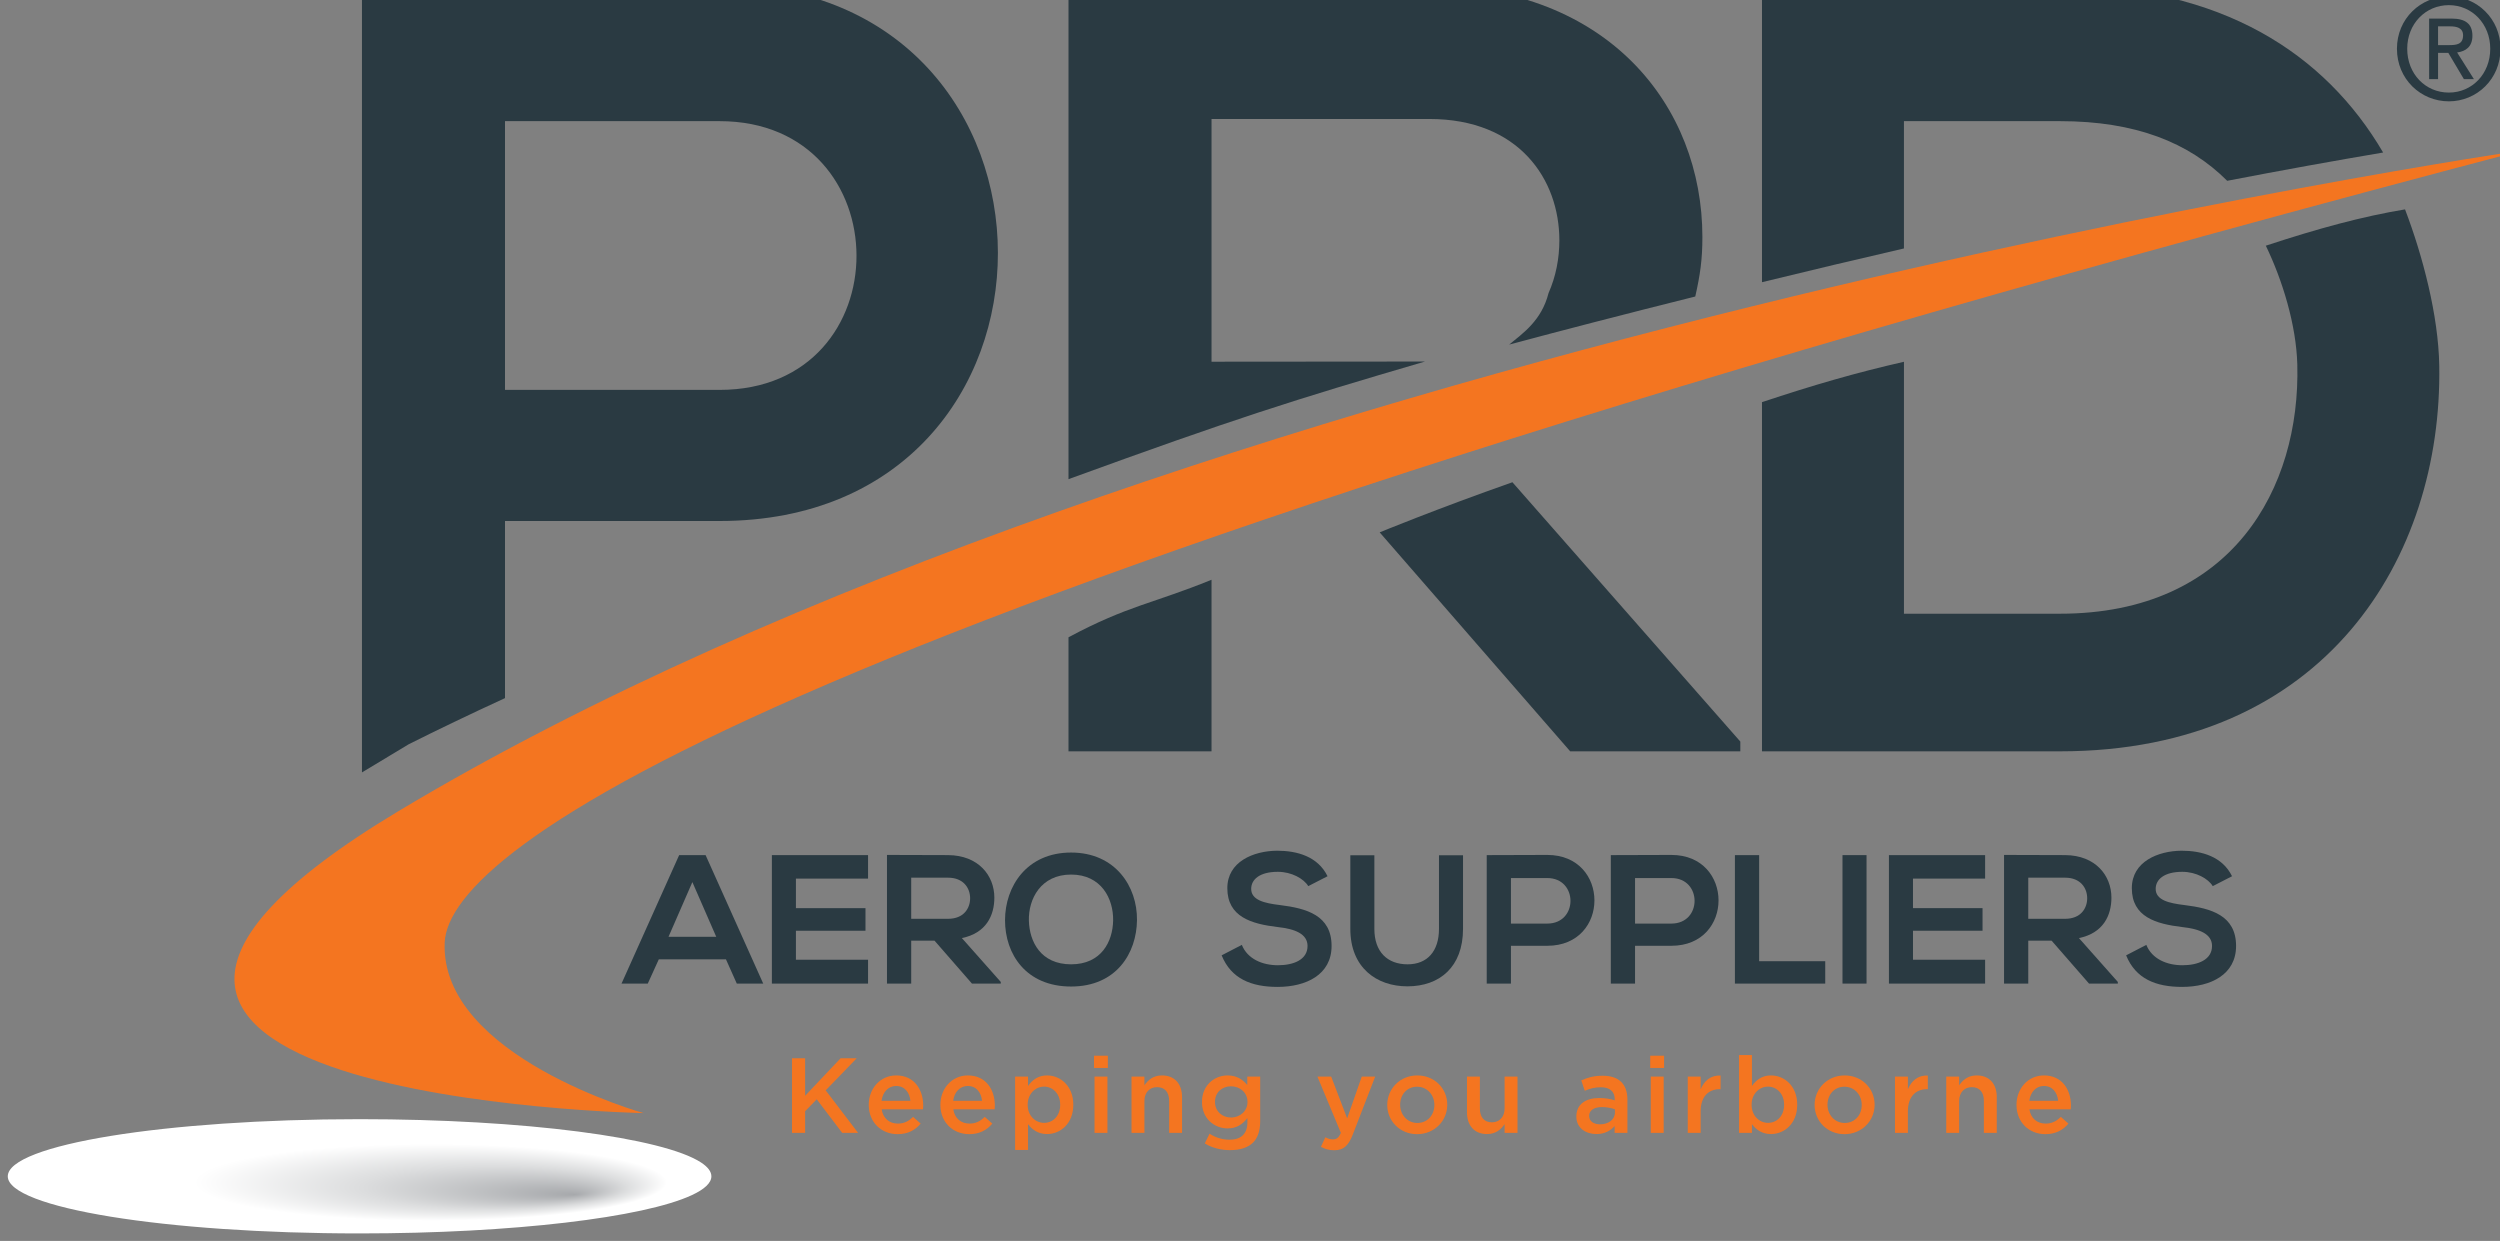 <?xml version="1.0" encoding="UTF-8" standalone="no"?>
<svg
   xmlns:dc="http://purl.org/dc/elements/1.1/"
   xmlns:cc="http://creativecommons.org/ns#"
   xmlns:rdf="http://www.w3.org/1999/02/22-rdf-syntax-ns#"
   xmlns:svg="http://www.w3.org/2000/svg"
   xmlns="http://www.w3.org/2000/svg"
   id="svg8"
   version="1.1"
   viewBox="0 0 28.48 14.137"
   height="14.137mm"
   width="28.48mm">
  <rect x="0" y="0" width="28.48" height="14.137" fill="#808080" stroke="none"/>
  <defs
     id="defs2">
    <radialGradient
       fx="0.611"
       fy="0.322"
       cx="0"
       cy="0"
       r="1"
       gradientUnits="userSpaceOnUse"
       gradientTransform="matrix(56.448,0,0,-9.167,255.906,202.923)"
       spreadMethod="pad"
       id="radialGradient3743">
      <stop
         style="stop-opacity:1;stop-color:#a7a9ac"
         offset="0"
         id="stop3735" />
      <stop
         style="stop-opacity:1;stop-color:#dcddde"
         offset="0.376"
         id="stop3737" />
      <stop
         style="stop-opacity:1;stop-color:#ffffff"
         offset="0.671"
         id="stop3739" />
      <stop
         style="stop-opacity:1;stop-color:#ffffff"
         offset="1"
         id="stop3741" />
    </radialGradient>
    <clipPath
       clipPathUnits="userSpaceOnUse"
       id="clipPath3753">
      <path
         d="M 0,595.276 H 841.89 V 0 H 0 Z"
         id="path3751" />
    </clipPath>
    <radialGradient
       fx="0.611"
       fy="0.322"
       cx="0"
       cy="0"
       r="1"
       gradientUnits="userSpaceOnUse"
       gradientTransform="matrix(56.448,0,0,-9.167,255.906,202.923)"
       spreadMethod="pad"
       id="radialGradient4025">
      <stop
         style="stop-opacity:1;stop-color:#a7a9ac"
         offset="0"
         id="stop4017" />
      <stop
         style="stop-opacity:1;stop-color:#dcddde"
         offset="0.376"
         id="stop4019" />
      <stop
         style="stop-opacity:1;stop-color:#ffffff"
         offset="0.671"
         id="stop4021" />
      <stop
         style="stop-opacity:1;stop-color:#ffffff"
         offset="1"
         id="stop4023" />
    </radialGradient>
    <clipPath
       clipPathUnits="userSpaceOnUse"
       id="clipPath4035">
      <path
         d="M 0,595.276 H 841.89 V 0 H 0 Z"
         id="path4033" />
    </clipPath>
  </defs>
  <g
     transform="translate(-48.702,-37.362)"
     id="layer1">
    <g
       id="g4003"
       transform="matrix(0.071,0,0,-0.071,34.629,65.17)">
      <g
         id="g4005">
        <g
           id="g4007">
          <g
             id="g4013">
            <g
               id="g4015">
              <path
                 d="m 199.459,202.921 c 0,-5.06 25.272,-9.164 56.445,-9.164 v 0 c 24.66,0 45.622,2.566 53.314,6.145 v 0 c 2.033,0.945 3.135,1.963 3.135,3.019 v 0 c 0,0.762 -0.568,1.499 -1.643,2.208 v 0 c -6.079,3.997 -28.308,6.96 -54.806,6.96 v 0 c -31.173,0 -56.445,-4.105 -56.445,-9.168"
                 style="fill:url(#radialGradient4025);stroke:none"
                 id="path4027" />
            </g>
          </g>
        </g>
      </g>
      <g
         id="g4029">
        <g
           id="g4031"
           clip-path="url(#clipPath4035)">
          <g
             id="g4037"
             transform="translate(503.701,351.796)">
            <path
               d="m 0,0 v 20.427 h 25.037 c 12.117,0 20.69,-3.428 26.826,-9.57 8.909,1.716 17.242,3.22 25.021,4.537 C 67.594,31.27 50.931,42.161 25.037,42.161 H -22.776 V -5.412 C -14.911,-3.492 -7.311,-1.686 0,0"
               style="fill:#2a3a42;fill-opacity:1;fill-rule:nonzero;stroke:none"
               id="path4039" />
          </g>
          <g
             id="g4041"
             transform="translate(561.765,352.241)">
            <path
               d="M 0,0 C 2.707,-5.617 4.877,-12.741 5.051,-19.061 5.572,-38.881 -5.382,-59.05 -33.026,-59.05 h -25.037 v 40.424 c -7.783,-1.773 -14.625,-3.769 -22.777,-6.477 V -81.13 h 47.814 c 42.596,0 61.374,31.122 60.853,61.895 -0.14,8.067 -2.653,17.612 -5.491,25.062 C 15.494,4.687 8.463,2.786 0,0"
               style="fill:#2a3a42;fill-opacity:1;fill-rule:nonzero;stroke:none"
               id="path4043" />
          </g>
          <g
             id="g4045"
             transform="translate(369.651,289.408)">
            <path
               d="M 0,0 V -18.297 H 22.95 V 9.23 C 13.591,5.415 9.534,5.106 0,0"
               style="fill:#2a3a42;fill-opacity:1;fill-rule:nonzero;stroke:none"
               id="path4047" />
          </g>
          <g
             id="g4049"
             transform="translate(440.879,314.287)">
            <path
               d="m 0,0 36.569,-41.611 v -1.565 H 9.272 l -30.571,35.134 c 0,0 9.205,3.789 21.299,8.042"
               style="fill:#2a3a42;fill-opacity:1;fill-rule:nonzero;stroke:none"
               id="path4051" />
          </g>
          <g
             id="g4053"
             transform="translate(279.239,372.223)">
            <path
               d="m 0,0 h 34.426 c 29.21,0 29.384,-43.119 0,-43.119 H 0 Z m 0,-92.573 v 28.417 h 34.426 c 59.636,0 59.463,86.063 0,86.063 -19.126,0 -38.25,-0.173 -57.376,-0.173 v -126.229 l 7.508,4.522 c 4.562,2.285 9.693,4.758 15.442,7.4"
               style="fill:#2a3a42;fill-opacity:1;fill-rule:nonzero;stroke:none"
               id="path4055" />
          </g>
          <g
             id="g4057"
             transform="translate(427.548,393.957)">
            <path
               d="m 0,0 c -19.299,0 -38.598,0.173 -57.896,0.173 v -79.35 c 26.493,9.65 35.904,12.643 57.203,18.873 l -34.253,-0.028 v 38.946 H 0 c 14.431,0 20.864,-9.737 20.864,-19.473 0,-2.909 -0.563,-5.815 -1.736,-8.465 -1.111,-4.392 -4.088,-6.424 -6.315,-8.26 4.404,1.179 8.88,2.36 13.451,3.542 5.597,1.448 11.058,2.834 16.408,4.172 0.786,3.484 1.142,5.942 1.142,9.533 C 43.814,-19.299 28.688,-0.174 0,0"
               style="fill:#2a3a42;fill-opacity:1;fill-rule:nonzero;stroke:none"
               id="path4059" />
          </g>
          <g
             id="g4061"
             transform="translate(591.114,384.423)">
            <path
               d="m 0,0 c 1.211,0 2.299,0.089 2.299,1.582 0,1.203 -1.065,1.427 -2.063,1.427 H -1.716 V 0 Z m -1.716,-5.456 h -1.433 v 9.712 h 3.605 c 2.232,0 3.341,-0.848 3.341,-2.763 0,-1.738 -1.064,-2.494 -2.451,-2.673 l 2.69,-4.276 H 2.429 l -2.497,4.21 h -1.648 z m 1.737,-2.159 c 3.71,0 6.638,2.984 6.638,7.037 0,3.986 -2.928,6.992 -6.638,6.992 -3.754,0 -6.684,-3.006 -6.684,-6.992 0,-4.053 2.93,-7.037 6.684,-7.037 m -8.333,7.037 c 0,4.834 3.818,8.399 8.333,8.399 4.469,0 8.287,-3.565 8.287,-8.399 0,-4.878 -3.818,-8.443 -8.287,-8.443 -4.515,0 -8.333,3.565 -8.333,8.443"
               style="fill:#2a3a42;fill-opacity:1;fill-rule:evenodd;stroke:none"
               id="path4063" />
          </g>
          <g
             id="g4065"
             transform="translate(603.106,367.57)">
            <path
               d="m 0,0 c 0,0 -216.807,-31.578 -340.943,-106.045 -76.983,-46.182 39.325,-48.462 39.325,-48.462 0,0 -32.688,9.122 -31.927,27.366 C -332.913,-111.951 -281.093,-73.928 0,0"
               style="fill:#f47520;fill-opacity:1;fill-rule:evenodd;stroke:none"
               id="path4067" />
          </g>
          <g
             id="g4069"
             transform="translate(309.303,250.13)">
            <path
               d="M 0,0 -3.828,-8.777 H 3.829 Z M 5.39,-12.398 H -5.389 l -1.767,-3.888 h -4.212 L -2.12,4.329 h 4.241 l 9.247,-20.615 H 7.127 Z"
               style="fill:#2a3a42;fill-opacity:1;fill-rule:nonzero;stroke:none"
               id="path4071" />
          </g>
          <g
             id="g4073"
             transform="translate(337.491,233.843)">
            <path
               d="M 0,0 H -15.433 V 20.615 H 0 V 16.846 H -11.574 V 12.104 H -0.413 V 8.481 H -11.574 V 3.829 H 0 Z"
               style="fill:#2a3a42;fill-opacity:1;fill-rule:nonzero;stroke:none"
               id="path4075" />
          </g>
          <g
             id="g4077"
             transform="translate(344.415,250.837)">
            <path
               d="m 0,0 v -6.597 h 5.919 c 2.475,0 3.534,1.65 3.534,3.299 C 9.453,-1.649 8.363,0 5.919,0 Z M 14.371,-16.993 H 9.748 L 3.74,-10.102 H 0 v -6.891 H -3.888 V 3.651 c 3.27,0 6.538,-0.029 9.807,-0.029 4.859,-0.029 7.422,-3.268 7.422,-6.832 0,-2.827 -1.296,-5.685 -5.213,-6.479 l 6.243,-7.039 z"
               style="fill:#2a3a42;fill-opacity:1;fill-rule:nonzero;stroke:none"
               id="path4079" />
          </g>
          <g
             id="g4081"
             transform="translate(363.296,243.944)">
            <path
               d="m 0,0 c 0.088,-3.386 1.914,-7.008 6.773,-7.008 4.86,0 6.686,3.653 6.745,7.038 C 13.576,3.506 11.633,7.393 6.773,7.393 1.914,7.393 -0.089,3.477 0,0 m 17.346,0.089 c -0.059,-5.329 -3.327,-10.66 -10.573,-10.66 -7.245,0 -10.601,5.213 -10.601,10.632 0,5.418 3.474,10.866 10.601,10.866 7.098,0 10.632,-5.448 10.573,-10.838"
               style="fill:#2a3a42;fill-opacity:1;fill-rule:nonzero;stroke:none"
               id="path4083" />
          </g>
          <g
             id="g4085"
             transform="translate(408.124,249.481)">
            <path
               d="m 0,0 c -0.707,1.179 -2.65,2.298 -4.889,2.298 -2.885,0 -4.27,-1.208 -4.27,-2.739 0,-1.797 2.121,-2.297 4.595,-2.592 4.299,-0.53 8.304,-1.649 8.304,-6.567 0,-4.593 -4.064,-6.568 -8.658,-6.568 -4.211,0 -7.451,1.296 -8.982,5.065 l 3.239,1.679 c 0.913,-2.267 3.299,-3.268 5.802,-3.268 2.444,0 4.742,0.854 4.742,3.092 0,1.943 -2.032,2.739 -4.772,3.033 -4.211,0.502 -8.098,1.619 -8.098,6.244 0,4.24 4.181,5.978 7.981,6.008 3.21,0 6.537,-0.914 8.099,-4.094 z"
               style="fill:#2a3a42;fill-opacity:1;fill-rule:nonzero;stroke:none"
               id="path4087" />
          </g>
          <g
             id="g4089"
             transform="translate(432.954,254.429)">
            <path
               d="m 0,0 v -11.81 c 0,-6.096 -3.74,-9.216 -8.924,-9.216 -4.947,0 -9.158,3.002 -9.158,9.216 V 0 h 3.857 v -11.81 c 0,-3.711 2.121,-5.683 5.331,-5.683 3.21,0 5.036,2.149 5.036,5.683 V 0 Z"
               style="fill:#2a3a42;fill-opacity:1;fill-rule:nonzero;stroke:none"
               id="path4091" />
          </g>
          <g
             id="g4093"
             transform="translate(440.644,243.473)">
            <path
               d="m 0,0 h 5.831 c 4.977,0 4.947,7.304 0,7.304 H 0 Z M 5.831,-3.563 H 0 V -9.63 h -3.888 v 20.615 c 3.241,0 6.48,0.03 9.719,0.03 10.072,0 10.101,-14.578 0,-14.578"
               style="fill:#2a3a42;fill-opacity:1;fill-rule:nonzero;stroke:none"
               id="path4095" />
          </g>
          <g
             id="g4097"
             transform="translate(460.556,243.473)">
            <path
               d="m 0,0 h 5.831 c 4.978,0 4.947,7.304 0,7.304 H 0 Z M 5.831,-3.563 H 0 V -9.63 h -3.888 v 20.615 c 3.24,0 6.48,0.03 9.719,0.03 10.072,0 10.102,-14.578 0,-14.578"
               style="fill:#2a3a42;fill-opacity:1;fill-rule:nonzero;stroke:none"
               id="path4099" />
          </g>
          <g
             id="g4101"
             transform="translate(480.468,254.459)">
            <path
               d="m 0,0 v -17.022 h 10.603 v -3.593 H -3.888 V 0 Z"
               style="fill:#2a3a42;fill-opacity:1;fill-rule:nonzero;stroke:none"
               id="path4103" />
          </g>
          <path
             d="m 493.841,254.459 h 3.857 v -20.615 h -3.857 z"
             style="fill:#2a3a42;fill-opacity:1;fill-rule:nonzero;stroke:none"
             id="path4105" />
          <g
             id="g4107"
             transform="translate(516.725,233.843)">
            <path
               d="M 0,0 H -15.433 V 20.615 H 0 v -3.769 h -11.573 v -4.742 h 11.16 V 8.481 h -11.16 V 3.829 H 0 Z"
               style="fill:#2a3a42;fill-opacity:1;fill-rule:nonzero;stroke:none"
               id="path4109" />
          </g>
          <g
             id="g4111"
             transform="translate(523.648,250.837)">
            <path
               d="m 0,0 v -6.597 h 5.92 c 2.474,0 3.534,1.65 3.534,3.299 C 9.454,-1.649 8.364,0 5.92,0 Z M 14.371,-16.993 H 9.749 l -6.008,6.891 H 0 v -6.891 H -3.888 V 3.651 c 3.27,0 6.538,-0.029 9.808,-0.029 4.858,-0.029 7.422,-3.268 7.422,-6.832 0,-2.827 -1.296,-5.685 -5.214,-6.479 l 6.243,-7.039 z"
               style="fill:#2a3a42;fill-opacity:1;fill-rule:nonzero;stroke:none"
               id="path4113" />
          </g>
          <g
             id="g4115"
             transform="translate(553.249,249.481)">
            <path
               d="m 0,0 c -0.707,1.179 -2.65,2.298 -4.889,2.298 -2.885,0 -4.269,-1.208 -4.269,-2.739 0,-1.797 2.12,-2.297 4.594,-2.592 4.299,-0.53 8.305,-1.649 8.305,-6.567 0,-4.593 -4.064,-6.568 -8.658,-6.568 -4.213,0 -7.452,1.296 -8.983,5.065 l 3.239,1.679 c 0.914,-2.267 3.299,-3.268 5.803,-3.268 2.443,0 4.74,0.854 4.74,3.092 0,1.943 -2.031,2.739 -4.771,3.033 -4.211,0.502 -8.097,1.619 -8.097,6.244 0,4.24 4.181,5.978 7.979,6.008 3.211,0 6.538,-0.914 8.1,-4.094 z"
               style="fill:#2a3a42;fill-opacity:1;fill-rule:nonzero;stroke:none"
               id="path4117" />
          </g>
          <g
             id="g4119"
             transform="translate(325.289,221.862)">
            <path
               d="M 0,0 H 2.104 V -6.019 L 7.798,0 h 2.582 l -4.977,-5.147 5.2,-6.824 H 8.054 L 3.968,-6.583 2.104,-8.499 v -3.472 H 0 Z"
               style="fill:#f47520;fill-opacity:1;fill-rule:nonzero;stroke:none"
               id="path4121" />
          </g>
          <g
             id="g4123"
             transform="translate(344.29,215.04)">
            <path
               d="M 0,0 C -0.137,1.334 -0.924,2.376 -2.291,2.376 -3.557,2.376 -4.446,1.402 -4.635,0 Z m -6.687,-0.667 v 0.034 c 0,2.582 1.83,4.702 4.412,4.702 2.873,0 4.327,-2.257 4.327,-4.855 0,-0.19 -0.017,-0.377 -0.034,-0.583 h -6.635 c 0.221,-1.471 1.264,-2.291 2.598,-2.291 1.009,0 1.728,0.377 2.447,1.078 L 1.642,-3.66 c -0.856,-1.027 -2.036,-1.694 -3.695,-1.694 -2.616,0 -4.634,1.899 -4.634,4.687"
               style="fill:#f47520;fill-opacity:1;fill-rule:nonzero;stroke:none"
               id="path4125" />
          </g>
          <g
             id="g4127"
             transform="translate(355.783,215.04)">
            <path
               d="M 0,0 C -0.136,1.334 -0.923,2.376 -2.291,2.376 -3.557,2.376 -4.446,1.402 -4.634,0 Z m -6.686,-0.667 v 0.034 c 0,2.582 1.83,4.702 4.412,4.702 2.873,0 4.327,-2.257 4.327,-4.855 0,-0.19 -0.018,-0.377 -0.034,-0.583 h -6.635 c 0.221,-1.471 1.264,-2.291 2.598,-2.291 1.009,0 1.728,0.377 2.446,1.078 L 1.642,-3.66 c -0.855,-1.027 -2.035,-1.694 -3.694,-1.694 -2.616,0 -4.634,1.899 -4.634,4.687"
               style="fill:#f47520;fill-opacity:1;fill-rule:nonzero;stroke:none"
               id="path4129" />
          </g>
          <g
             id="g4131"
             transform="translate(368.32,214.388)">
            <path
               d="m 0,0 v 0.035 c 0,1.744 -1.18,2.89 -2.582,2.89 -1.402,0 -2.634,-1.163 -2.634,-2.89 V 0 c 0,-1.743 1.232,-2.889 2.634,-2.889 C -1.162,-2.889 0,-1.777 0,0 m -7.233,4.533 h 2.069 V 3.027 c 0.667,0.942 1.607,1.694 3.06,1.694 2.138,0 4.208,-1.694 4.208,-4.686 L 2.104,0 c 0,-2.991 -2.053,-4.685 -4.208,-4.685 -1.487,0 -2.427,0.752 -3.06,1.591 v -4.14 h -2.069 z"
               style="fill:#f47520;fill-opacity:1;fill-rule:nonzero;stroke:none"
               id="path4133" />
          </g>
          <path
             d="m 373.829,218.922 h 2.07 v -9.03 h -2.07 z m -0.085,3.351 h 2.224 v -1.967 h -2.224 z"
             style="fill:#f47520;fill-opacity:1;fill-rule:nonzero;stroke:none"
             id="path4135" />
          <g
             id="g4137"
             transform="translate(379.765,218.922)">
            <path
               d="m 0,0 h 2.069 v -1.403 c 0.581,0.855 1.419,1.59 2.822,1.59 2.035,0 3.214,-1.368 3.214,-3.47 V -9.03 H 6.036 v 5.13 c 0,1.403 -0.701,2.207 -1.932,2.207 -1.198,0 -2.035,-0.838 -2.035,-2.242 V -9.03 H 0 Z"
               style="fill:#f47520;fill-opacity:1;fill-rule:nonzero;stroke:none"
               id="path4139" />
          </g>
          <g
             id="g4141"
             transform="translate(398.372,214.834)">
            <path
               d="m 0,0 v 0.034 c 0,1.488 -1.214,2.497 -2.65,2.497 -1.437,0 -2.565,-0.991 -2.565,-2.48 V 0.017 c 0,-1.488 1.146,-2.496 2.565,-2.496 C -1.214,-2.479 0,-1.453 0,0 m -6.857,-6.636 0.769,1.557 c 0.957,-0.599 1.984,-0.958 3.215,-0.958 1.847,0 2.856,0.958 2.856,2.77 v 0.702 c -0.753,-0.974 -1.693,-1.66 -3.18,-1.66 -2.121,0 -4.105,1.575 -4.105,4.225 v 0.034 c 0,2.669 2.001,4.241 4.105,4.241 1.521,0 2.462,-0.701 3.163,-1.54 v 1.353 h 2.069 v -7.184 c 0,-1.522 -0.393,-2.65 -1.145,-3.403 -0.822,-0.82 -2.087,-1.213 -3.711,-1.213 -1.489,0 -2.873,0.375 -4.036,1.076"
               style="fill:#f47520;fill-opacity:1;fill-rule:nonzero;stroke:none"
               id="path4143" />
          </g>
          <g
             id="g4145"
             transform="translate(410.158,207.652)">
            <path
               d="M 0,0 0.701,1.538 C 1.077,1.332 1.487,1.195 1.916,1.195 c 0.581,0 0.94,0.258 1.282,1.044 L -0.564,11.27 H 1.642 L 4.207,4.565 6.55,11.27 H 8.704 L 5.113,1.983 C 4.395,0.135 3.592,-0.549 2.138,-0.549 1.266,-0.549 0.633,-0.343 0,0"
               style="fill:#f47520;fill-opacity:1;fill-rule:nonzero;stroke:none"
               id="path4147" />
          </g>
          <g
             id="g4149"
             transform="translate(428.356,214.354)">
            <path
               d="M 0,0 V 0.034 C 0,1.625 -1.146,2.942 -2.771,2.942 -4.43,2.942 -5.49,1.643 -5.49,0.069 V 0.034 c 0,-1.572 1.146,-2.906 2.754,-2.906 C -1.061,-2.872 0,-1.556 0,0 m -7.559,0 v 0.034 c 0,2.584 2.052,4.721 4.823,4.721 2.77,0 4.804,-2.103 4.804,-4.686 V 0.034 c 0,-2.563 -2.051,-4.703 -4.839,-4.703 -2.753,0 -4.788,2.106 -4.788,4.669"
               style="fill:#f47520;fill-opacity:1;fill-rule:nonzero;stroke:none"
               id="path4151" />
          </g>
          <g
             id="g4153"
             transform="translate(433.59,213.175)">
            <path
               d="M 0,0 V 5.746 H 2.069 V 0.614 c 0,-1.4 0.702,-2.205 1.933,-2.205 1.196,0 2.035,0.839 2.035,2.24 v 5.097 h 2.069 v -9.03 H 6.037 v 1.403 C 5.455,-2.736 4.617,-3.472 3.215,-3.472 1.181,-3.472 0,-2.104 0,0"
               style="fill:#f47520;fill-opacity:1;fill-rule:nonzero;stroke:none"
               id="path4155" />
          </g>
          <g
             id="g4157"
             transform="translate(457.328,213.671)">
            <path
               d="m 0,0 c -0.53,0.206 -1.264,0.359 -2.068,0.359 -1.3,0 -2.07,-0.53 -2.07,-1.401 v -0.034 c 0,-0.857 0.77,-1.334 1.745,-1.334 1.368,0 2.393,0.769 2.393,1.898 z m -0.051,-3.779 v 1.111 c -0.614,-0.734 -1.555,-1.299 -2.924,-1.299 -1.71,0 -3.214,0.974 -3.214,2.788 v 0.034 c 0,2 1.555,2.957 3.66,2.957 1.093,0 1.795,-0.153 2.495,-0.375 v 0.171 c 0,1.248 -0.786,1.932 -2.222,1.932 -1.01,0 -1.762,-0.222 -2.583,-0.564 l -0.564,1.659 c 0.991,0.444 1.966,0.753 3.437,0.753 2.667,0 3.967,-1.403 3.967,-3.814 v -5.353 z"
               style="fill:#f47520;fill-opacity:1;fill-rule:nonzero;stroke:none"
               id="path4159" />
          </g>
          <path
             d="m 463.077,218.922 h 2.07 v -9.03 h -2.07 z m -0.085,3.351 h 2.222 v -1.967 h -2.222 z"
             style="fill:#f47520;fill-opacity:1;fill-rule:nonzero;stroke:none"
             id="path4161" />
          <g
             id="g4163"
             transform="translate(469.013,218.922)">
            <path
               d="m 0,0 h 2.068 v -2.036 c 0.565,1.35 1.608,2.275 3.199,2.207 V -2.018 H 5.146 c -1.812,0 -3.078,-1.18 -3.078,-3.575 V -9.03 H 0 Z"
               style="fill:#f47520;fill-opacity:1;fill-rule:nonzero;stroke:none"
               id="path4165" />
          </g>
          <g
             id="g4167"
             transform="translate(484.472,214.388)">
            <path
               d="m 0,0 v 0.035 c 0,1.744 -1.18,2.89 -2.582,2.89 -1.401,0 -2.633,-1.163 -2.633,-2.89 V 0 c 0,-1.743 1.232,-2.889 2.633,-2.889 C -1.161,-2.889 0,-1.777 0,0 M -5.164,-3.094 V -4.497 H -7.232 V 7.987 h 2.068 v -4.96 c 0.667,0.942 1.608,1.694 3.061,1.694 2.137,0 4.207,-1.694 4.207,-4.686 V 0 c 0,-2.991 -2.052,-4.685 -4.207,-4.685 -1.487,0 -2.428,0.752 -3.061,1.591"
               style="fill:#f47520;fill-opacity:1;fill-rule:nonzero;stroke:none"
               id="path4169" />
          </g>
          <g
             id="g4171"
             transform="translate(496.924,214.354)">
            <path
               d="m 0,0 v 0.034 c 0,1.591 -1.145,2.908 -2.77,2.908 -1.658,0 -2.718,-1.299 -2.718,-2.873 V 0.034 c 0,-1.572 1.145,-2.906 2.753,-2.906 C -1.06,-2.872 0,-1.556 0,0 m -7.558,0 v 0.034 c 0,2.584 2.052,4.721 4.823,4.721 2.769,0 4.805,-2.103 4.805,-4.686 V 0.034 c 0,-2.563 -2.051,-4.703 -4.84,-4.703 -2.752,0 -4.788,2.106 -4.788,4.669"
               style="fill:#f47520;fill-opacity:1;fill-rule:nonzero;stroke:none"
               id="path4173" />
          </g>
          <g
             id="g4175"
             transform="translate(502.263,218.922)">
            <path
               d="m 0,0 h 2.069 v -2.036 c 0.565,1.35 1.607,2.275 3.198,2.207 v -2.189 h -0.12 c -1.812,0 -3.078,-1.18 -3.078,-3.575 V -9.03 H 0 Z"
               style="fill:#f47520;fill-opacity:1;fill-rule:nonzero;stroke:none"
               id="path4177" />
          </g>
          <g
             id="g4179"
             transform="translate(510.489,218.922)">
            <path
               d="m 0,0 h 2.069 v -1.403 c 0.581,0.855 1.419,1.59 2.823,1.59 2.034,0 3.214,-1.368 3.214,-3.47 V -9.03 h -2.07 v 5.13 c 0,1.403 -0.701,2.207 -1.932,2.207 -1.198,0 -2.035,-0.838 -2.035,-2.242 V -9.03 H 0 Z"
               style="fill:#f47520;fill-opacity:1;fill-rule:nonzero;stroke:none"
               id="path4181" />
          </g>
          <g
             id="g4183"
             transform="translate(528.446,215.04)">
            <path
               d="M 0,0 C -0.135,1.334 -0.923,2.376 -2.291,2.376 -3.556,2.376 -4.446,1.402 -4.634,0 Z m -6.686,-0.667 v 0.034 c 0,2.582 1.831,4.702 4.413,4.702 2.872,0 4.327,-2.257 4.327,-4.855 0,-0.19 -0.018,-0.377 -0.034,-0.583 h -6.635 c 0.221,-1.471 1.263,-2.291 2.597,-2.291 1.01,0 1.728,0.377 2.447,1.078 L 1.643,-3.66 c -0.855,-1.027 -2.036,-1.694 -3.695,-1.694 -2.616,0 -4.634,1.899 -4.634,4.687"
               style="fill:#f47520;fill-opacity:1;fill-rule:nonzero;stroke:none"
               id="path4185" />
          </g>
        </g>
      </g>
    </g>
  </g>
</svg>
